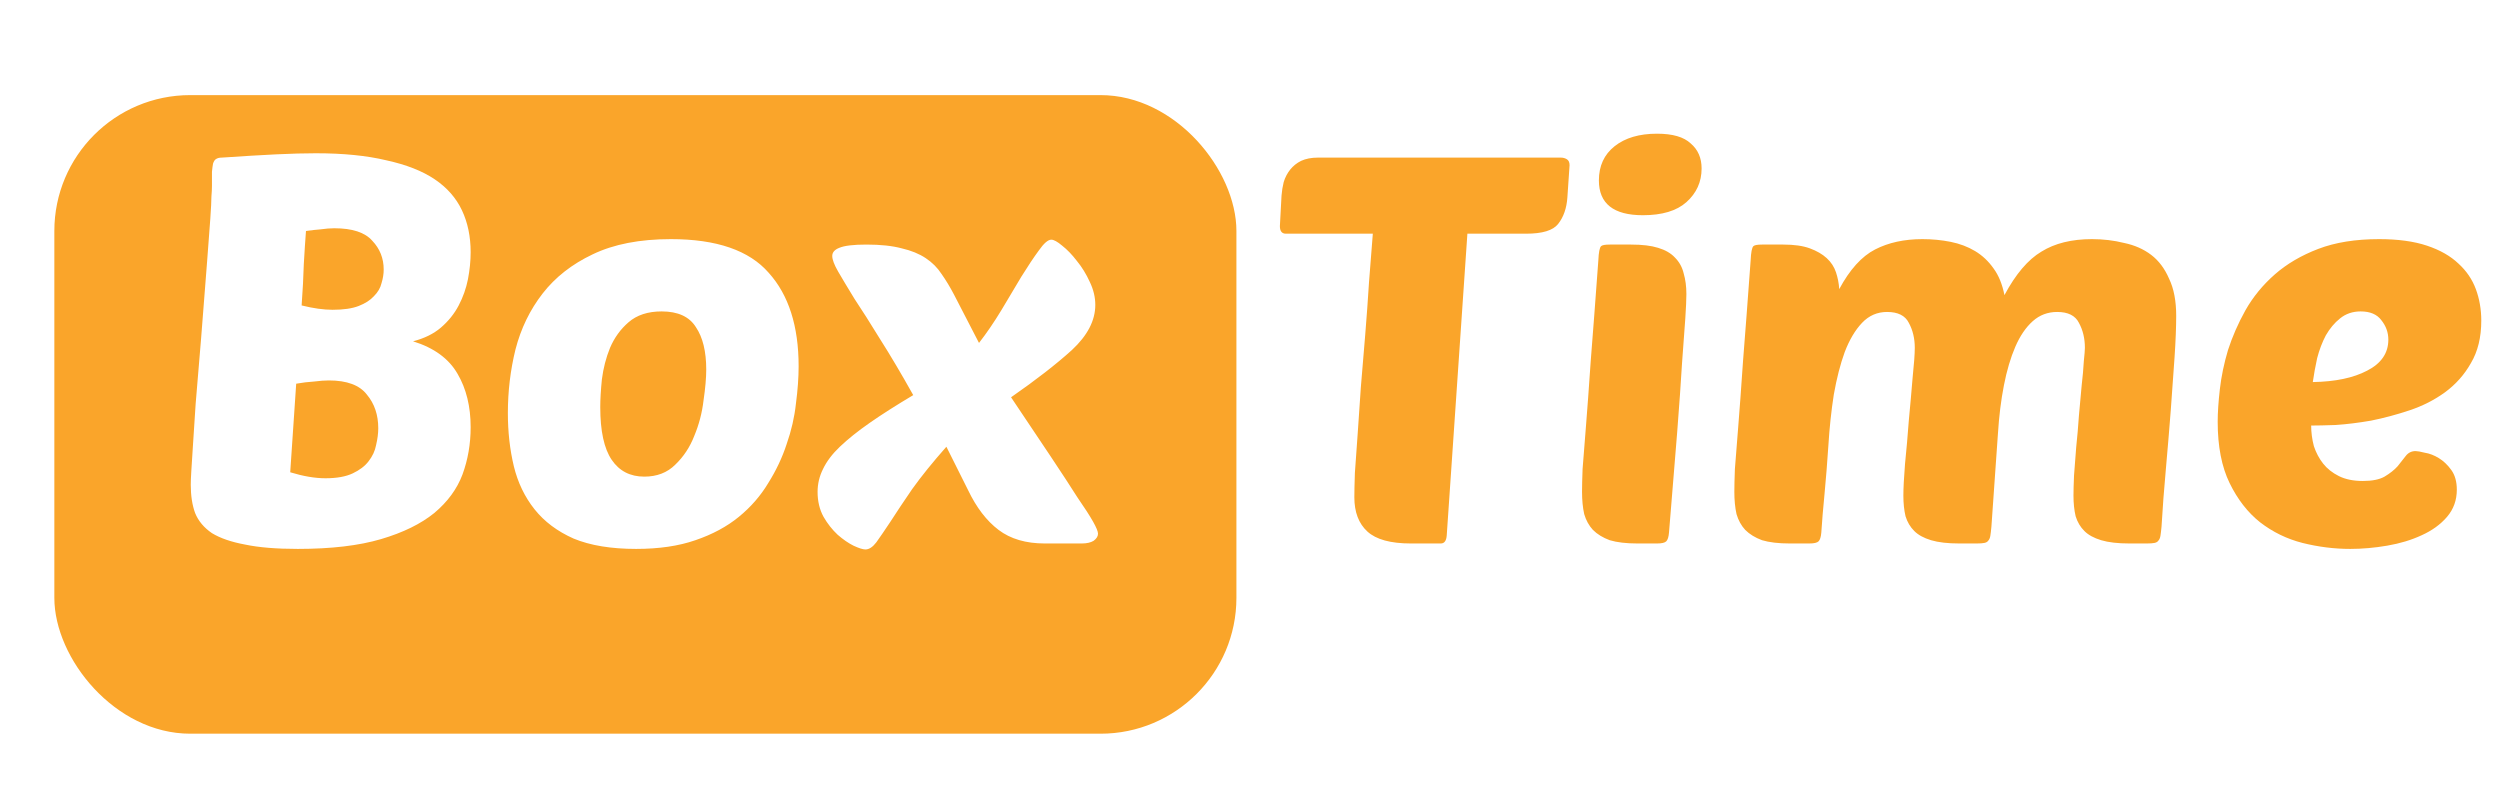 <svg width="184" height="58" viewBox="0 0 184 58" fill="none" xmlns="http://www.w3.org/2000/svg">
<g filter="url(#filter0_d_1012_102)">
<rect x="4" y="3" width="87" height="47" rx="10" fill="#FAA52A"/>
</g>
<path d="M21.92 40.4C20.347 40.4 19.053 40.293 18.04 40.08C17.027 39.893 16.213 39.613 15.6 39.24C15.013 38.84 14.6 38.347 14.36 37.76C14.147 37.173 14.04 36.48 14.04 35.68C14.04 35.44 14.053 35.107 14.08 34.68C14.107 34.227 14.147 33.6 14.2 32.8C14.253 32 14.32 30.973 14.4 29.72C14.507 28.44 14.64 26.84 14.8 24.92C14.987 22.547 15.133 20.667 15.24 19.28C15.347 17.893 15.427 16.827 15.48 16.08C15.533 15.307 15.56 14.773 15.56 14.48C15.587 14.16 15.6 13.893 15.6 13.68C15.6 13.253 15.6 12.907 15.6 12.64C15.627 12.373 15.653 12.173 15.68 12.04C15.733 11.88 15.8 11.773 15.88 11.72C15.987 11.64 16.133 11.6 16.32 11.6C17.893 11.493 19.227 11.413 20.32 11.36C21.44 11.307 22.413 11.28 23.24 11.28C25.267 11.28 27 11.453 28.44 11.8C29.907 12.12 31.093 12.587 32 13.2C32.907 13.813 33.573 14.573 34 15.48C34.427 16.387 34.64 17.413 34.64 18.56C34.64 19.2 34.573 19.867 34.44 20.56C34.307 21.227 34.08 21.867 33.76 22.48C33.44 23.093 33 23.64 32.44 24.12C31.907 24.573 31.227 24.907 30.4 25.12C31.947 25.6 33.04 26.4 33.68 27.52C34.32 28.613 34.64 29.92 34.64 31.44C34.64 32.667 34.44 33.827 34.04 34.92C33.64 35.987 32.947 36.933 31.96 37.76C30.973 38.56 29.667 39.2 28.04 39.68C26.413 40.16 24.373 40.4 21.92 40.4ZM24.2 28C23.907 28 23.547 28.027 23.12 28.08C22.693 28.107 22.253 28.16 21.8 28.24L21.36 34.76C22.32 35.053 23.187 35.2 23.96 35.2C24.787 35.2 25.453 35.08 25.96 34.84C26.467 34.6 26.853 34.307 27.12 33.96C27.413 33.587 27.6 33.187 27.68 32.76C27.787 32.307 27.84 31.893 27.84 31.52C27.84 30.533 27.56 29.707 27 29.04C26.467 28.347 25.533 28 24.2 28ZM22.52 17C22.467 17.693 22.413 18.507 22.36 19.44C22.333 20.373 22.28 21.387 22.2 22.48C23.053 22.693 23.813 22.8 24.48 22.8C25.28 22.8 25.92 22.707 26.4 22.52C26.88 22.333 27.253 22.093 27.52 21.8C27.813 21.507 28 21.187 28.08 20.84C28.187 20.493 28.24 20.16 28.24 19.84C28.24 19.013 27.96 18.307 27.4 17.72C26.867 17.107 25.933 16.8 24.6 16.8C24.307 16.8 23.973 16.827 23.6 16.88C23.253 16.907 22.893 16.947 22.52 17ZM46.819 40.4C44.979 40.4 43.445 40.147 42.219 39.64C41.019 39.107 40.059 38.387 39.339 37.48C38.619 36.573 38.112 35.52 37.819 34.32C37.525 33.093 37.379 31.787 37.379 30.4C37.379 28.8 37.565 27.24 37.939 25.72C38.339 24.173 39.005 22.8 39.939 21.6C40.872 20.4 42.099 19.44 43.619 18.72C45.165 17.973 47.085 17.6 49.379 17.6C52.739 17.6 55.139 18.427 56.579 20.08C58.045 21.707 58.779 24 58.779 26.96C58.779 27.787 58.712 28.707 58.579 29.72C58.472 30.707 58.245 31.693 57.899 32.68C57.579 33.667 57.125 34.627 56.539 35.56C55.979 36.493 55.259 37.32 54.379 38.04C53.499 38.76 52.432 39.333 51.179 39.76C49.952 40.187 48.499 40.4 46.819 40.4ZM48.699 22.92C47.685 22.92 46.872 23.187 46.259 23.72C45.672 24.227 45.219 24.853 44.899 25.6C44.605 26.32 44.405 27.093 44.299 27.92C44.219 28.72 44.179 29.4 44.179 29.96C44.179 31.72 44.459 33.013 45.019 33.84C45.579 34.667 46.379 35.08 47.419 35.08C48.352 35.08 49.112 34.787 49.699 34.2C50.312 33.613 50.779 32.907 51.099 32.08C51.445 31.253 51.672 30.387 51.779 29.48C51.912 28.573 51.979 27.813 51.979 27.2C51.979 25.867 51.725 24.827 51.219 24.08C50.739 23.307 49.899 22.92 48.699 22.92ZM72.054 25.24C72.614 24.52 73.161 23.72 73.694 22.84C74.228 21.933 74.721 21.107 75.174 20.36C75.654 19.587 76.081 18.947 76.454 18.44C76.828 17.907 77.134 17.64 77.374 17.64C77.561 17.64 77.828 17.787 78.174 18.08C78.548 18.373 78.908 18.747 79.254 19.2C79.628 19.653 79.948 20.173 80.214 20.76C80.481 21.32 80.614 21.88 80.614 22.44C80.614 23.587 80.041 24.693 78.894 25.76C77.748 26.8 76.254 27.96 74.414 29.24C75.561 30.947 76.534 32.4 77.334 33.6C78.134 34.8 78.788 35.8 79.294 36.6C79.828 37.373 80.214 37.973 80.454 38.4C80.694 38.827 80.814 39.12 80.814 39.28C80.814 39.467 80.708 39.64 80.494 39.8C80.281 39.933 79.988 40 79.614 40H76.894C75.508 40 74.374 39.667 73.494 39C72.614 38.333 71.868 37.36 71.254 36.08L69.654 32.88C68.641 34.027 67.801 35.067 67.134 36C66.494 36.933 65.961 37.733 65.534 38.4C65.108 39.04 64.761 39.547 64.494 39.92C64.228 40.267 63.961 40.44 63.694 40.44C63.508 40.44 63.214 40.347 62.814 40.16C62.441 39.973 62.054 39.707 61.654 39.36C61.254 38.987 60.908 38.547 60.614 38.04C60.321 37.507 60.174 36.893 60.174 36.2C60.174 35.613 60.308 35.053 60.574 34.52C60.841 33.96 61.254 33.413 61.814 32.88C62.401 32.32 63.134 31.733 64.014 31.12C64.894 30.507 65.961 29.827 67.214 29.08C66.334 27.507 65.521 26.133 64.774 24.96C64.054 23.787 63.428 22.8 62.894 22C62.388 21.173 61.988 20.507 61.694 20C61.401 19.493 61.254 19.107 61.254 18.84C61.254 18.573 61.428 18.373 61.774 18.24C62.148 18.08 62.814 18 63.774 18C64.814 18 65.681 18.093 66.374 18.28C67.068 18.44 67.654 18.68 68.134 19C68.614 19.32 69.001 19.707 69.294 20.16C69.614 20.613 69.921 21.12 70.214 21.68L72.054 25.24Z" fill="white"/>
<path d="M108 17.2L106.48 39.4C106.453 39.8 106.307 40 106.04 40H103.84C102.347 40 101.28 39.707 100.64 39.12C100 38.533 99.68 37.693 99.68 36.6C99.68 36.2 99.693 35.6 99.72 34.8C99.773 34 99.84 33.067 99.92 32C100 30.907 100.08 29.733 100.16 28.48C100.267 27.2 100.373 25.92 100.48 24.64C100.587 23.333 100.68 22.04 100.76 20.76C100.867 19.48 100.96 18.293 101.04 17.2H94.64C94.347 17.2 94.2 17.013 94.2 16.64L94.32 14.4C94.347 14.053 94.4 13.72 94.48 13.4C94.587 13.053 94.747 12.747 94.96 12.48C95.173 12.213 95.44 12 95.76 11.84C96.107 11.68 96.52 11.6 97 11.6H114.88C115.04 11.6 115.187 11.64 115.32 11.72C115.453 11.8 115.52 11.947 115.52 12.16L115.36 14.52C115.307 15.32 115.08 15.973 114.68 16.48C114.307 16.96 113.52 17.2 112.32 17.2H108ZM120.518 40C119.691 40 119.011 39.92 118.478 39.76C117.971 39.573 117.558 39.32 117.238 39C116.944 38.68 116.731 38.293 116.598 37.84C116.491 37.36 116.438 36.813 116.438 36.2C116.438 35.8 116.451 35.24 116.478 34.52C116.531 33.773 116.611 32.76 116.718 31.48C116.824 30.173 116.944 28.533 117.078 26.56C117.238 24.56 117.424 22.093 117.638 19.16C117.664 18.573 117.731 18.227 117.838 18.12C117.918 18.04 118.131 18 118.478 18H120.038C120.864 18 121.531 18.08 122.038 18.24C122.571 18.4 122.984 18.64 123.278 18.96C123.598 19.28 123.811 19.667 123.918 20.12C124.051 20.573 124.118 21.08 124.118 21.64C124.118 22.04 124.091 22.64 124.038 23.44C123.984 24.24 123.904 25.333 123.798 26.72C123.718 28.08 123.598 29.787 123.438 31.84C123.278 33.867 123.078 36.32 122.838 39.2C122.811 39.52 122.744 39.733 122.638 39.84C122.531 39.947 122.304 40 121.958 40H120.518ZM117.678 13.28C117.678 12.213 118.064 11.373 118.838 10.76C119.611 10.147 120.651 9.84 121.958 9.84C123.104 9.84 123.931 10.08 124.438 10.56C124.971 11.013 125.238 11.627 125.238 12.4C125.238 13.387 124.864 14.213 124.118 14.88C123.398 15.52 122.331 15.84 120.918 15.84C118.758 15.84 117.678 14.987 117.678 13.28ZM134.568 32.8C134.488 34.027 134.394 35.2 134.288 36.32C134.181 37.413 134.101 38.373 134.048 39.2C134.021 39.52 133.954 39.733 133.848 39.84C133.741 39.947 133.514 40 133.168 40H131.728C130.901 40 130.221 39.92 129.688 39.76C129.181 39.573 128.768 39.32 128.448 39C128.154 38.68 127.941 38.293 127.808 37.84C127.701 37.36 127.648 36.813 127.648 36.2C127.648 35.8 127.661 35.24 127.688 34.52C127.741 33.773 127.821 32.76 127.928 31.48C128.034 30.173 128.154 28.533 128.288 26.56C128.448 24.56 128.634 22.093 128.848 19.16C128.874 18.573 128.941 18.227 129.048 18.12C129.128 18.04 129.341 18 129.688 18H131.248C132.048 18 132.701 18.093 133.208 18.28C133.714 18.467 134.128 18.707 134.448 19C134.768 19.293 134.994 19.64 135.128 20.04C135.261 20.44 135.341 20.853 135.368 21.28C136.141 19.84 137.021 18.867 138.008 18.36C138.994 17.853 140.154 17.6 141.488 17.6C142.208 17.6 142.901 17.667 143.568 17.8C144.234 17.933 144.834 18.16 145.368 18.48C145.901 18.8 146.354 19.227 146.728 19.76C147.101 20.267 147.368 20.92 147.528 21.72C148.354 20.173 149.261 19.107 150.248 18.52C151.234 17.907 152.474 17.6 153.968 17.6C154.794 17.6 155.581 17.693 156.328 17.88C157.101 18.04 157.768 18.333 158.328 18.76C158.888 19.187 159.328 19.773 159.648 20.52C159.994 21.24 160.168 22.147 160.168 23.24C160.168 24.067 160.128 25.08 160.048 26.28C159.968 27.48 159.874 28.787 159.768 30.2C159.661 31.587 159.541 33.027 159.408 34.52C159.274 35.987 159.168 37.4 159.088 38.76C159.061 39.053 159.034 39.28 159.008 39.44C158.981 39.6 158.928 39.72 158.848 39.8C158.794 39.88 158.701 39.933 158.568 39.96C158.434 39.987 158.248 40 158.008 40H156.728C155.874 40 155.181 39.92 154.648 39.76C154.114 39.6 153.701 39.373 153.408 39.08C153.114 38.787 152.901 38.427 152.768 38C152.661 37.547 152.608 37.04 152.608 36.48C152.608 36.133 152.621 35.64 152.648 35C152.701 34.36 152.754 33.667 152.808 32.92C152.888 32.173 152.954 31.4 153.008 30.6C153.088 29.8 153.154 29.067 153.208 28.4C153.288 27.707 153.341 27.107 153.368 26.6C153.421 26.093 153.448 25.76 153.448 25.6C153.448 24.907 153.301 24.293 153.008 23.76C152.741 23.227 152.208 22.96 151.408 22.96C150.714 22.96 150.114 23.187 149.608 23.64C149.101 24.093 148.674 24.72 148.328 25.52C147.981 26.32 147.701 27.267 147.488 28.36C147.274 29.453 147.128 30.64 147.048 31.92C146.994 32.747 146.928 33.693 146.848 34.76C146.768 35.827 146.674 37.16 146.568 38.76C146.541 39.053 146.514 39.28 146.488 39.44C146.461 39.6 146.408 39.72 146.328 39.8C146.274 39.88 146.181 39.933 146.048 39.96C145.914 39.987 145.728 40 145.488 40H144.208C143.354 40 142.661 39.92 142.128 39.76C141.594 39.6 141.181 39.373 140.888 39.08C140.594 38.787 140.381 38.427 140.248 38C140.141 37.547 140.088 37.04 140.088 36.48C140.088 35.947 140.128 35.173 140.208 34.16C140.314 33.12 140.408 32.053 140.488 30.96C140.594 29.84 140.688 28.787 140.768 27.8C140.874 26.787 140.928 26.053 140.928 25.6C140.928 24.907 140.781 24.293 140.488 23.76C140.221 23.227 139.688 22.96 138.888 22.96C138.168 22.96 137.554 23.227 137.048 23.76C136.541 24.293 136.114 25.013 135.768 25.92C135.448 26.8 135.181 27.84 134.968 29.04C134.781 30.24 134.648 31.493 134.568 32.8ZM172.982 40.4C171.808 40.4 170.635 40.253 169.462 39.96C168.315 39.667 167.275 39.16 166.342 38.44C165.435 37.72 164.688 36.76 164.102 35.56C163.515 34.36 163.222 32.853 163.222 31.04C163.222 30.373 163.275 29.573 163.382 28.64C163.488 27.707 163.688 26.747 163.982 25.76C164.302 24.773 164.728 23.8 165.262 22.84C165.822 21.853 166.542 20.973 167.422 20.2C168.302 19.427 169.368 18.8 170.622 18.32C171.875 17.84 173.368 17.6 175.102 17.6C176.488 17.6 177.662 17.76 178.622 18.08C179.582 18.4 180.355 18.84 180.942 19.4C181.528 19.933 181.955 20.56 182.222 21.28C182.488 22 182.622 22.773 182.622 23.6C182.622 24.827 182.368 25.867 181.862 26.72C181.382 27.573 180.742 28.293 179.942 28.88C179.168 29.44 178.302 29.88 177.342 30.2C176.382 30.52 175.435 30.773 174.502 30.96C173.568 31.12 172.702 31.227 171.902 31.28C171.128 31.307 170.528 31.32 170.102 31.32C170.102 31.827 170.168 32.333 170.302 32.84C170.462 33.32 170.688 33.747 170.982 34.12C171.275 34.493 171.662 34.8 172.142 35.04C172.622 35.28 173.208 35.4 173.902 35.4C174.595 35.4 175.128 35.293 175.502 35.08C175.902 34.84 176.222 34.587 176.462 34.32C176.702 34.027 176.902 33.773 177.062 33.56C177.248 33.32 177.488 33.2 177.782 33.2C177.915 33.2 178.142 33.24 178.462 33.32C178.808 33.373 179.155 33.507 179.502 33.72C179.848 33.933 180.155 34.227 180.422 34.6C180.688 34.973 180.822 35.453 180.822 36.04C180.822 36.813 180.582 37.48 180.102 38.04C179.622 38.6 178.995 39.053 178.222 39.4C177.475 39.747 176.635 40 175.702 40.16C174.768 40.32 173.862 40.4 172.982 40.4ZM173.742 22.92C173.155 22.92 172.648 23.093 172.222 23.44C171.822 23.76 171.475 24.173 171.182 24.68C170.915 25.187 170.702 25.747 170.542 26.36C170.408 26.973 170.302 27.56 170.222 28.12C171.875 28.093 173.208 27.813 174.222 27.28C175.262 26.747 175.782 25.987 175.782 25C175.782 24.467 175.608 23.987 175.262 23.56C174.942 23.133 174.435 22.92 173.742 22.92Z" fill="#FAA52A"/>
<defs>
<filter id="filter0_d_1012_102" x="0" y="3" width="95" height="55" filterUnits="userSpaceOnUse" color-interpolation-filters="sRGB">
<feFlood flood-opacity="0" result="BackgroundImageFix"/>
<feColorMatrix in="SourceAlpha" type="matrix" values="0 0 0 0 0 0 0 0 0 0 0 0 0 0 0 0 0 0 127 0" result="hardAlpha"/>
<feOffset dy="4"/>
<feGaussianBlur stdDeviation="2"/>
<feComposite in2="hardAlpha" operator="out"/>
<feColorMatrix type="matrix" values="0 0 0 0 0 0 0 0 0 0 0 0 0 0 0 0 0 0 0.25 0"/>
<feBlend mode="normal" in2="BackgroundImageFix" result="effect1_dropShadow_1012_102"/>
<feBlend mode="normal" in="SourceGraphic" in2="effect1_dropShadow_1012_102" result="shape"/>
</filter>
</defs>
</svg>
